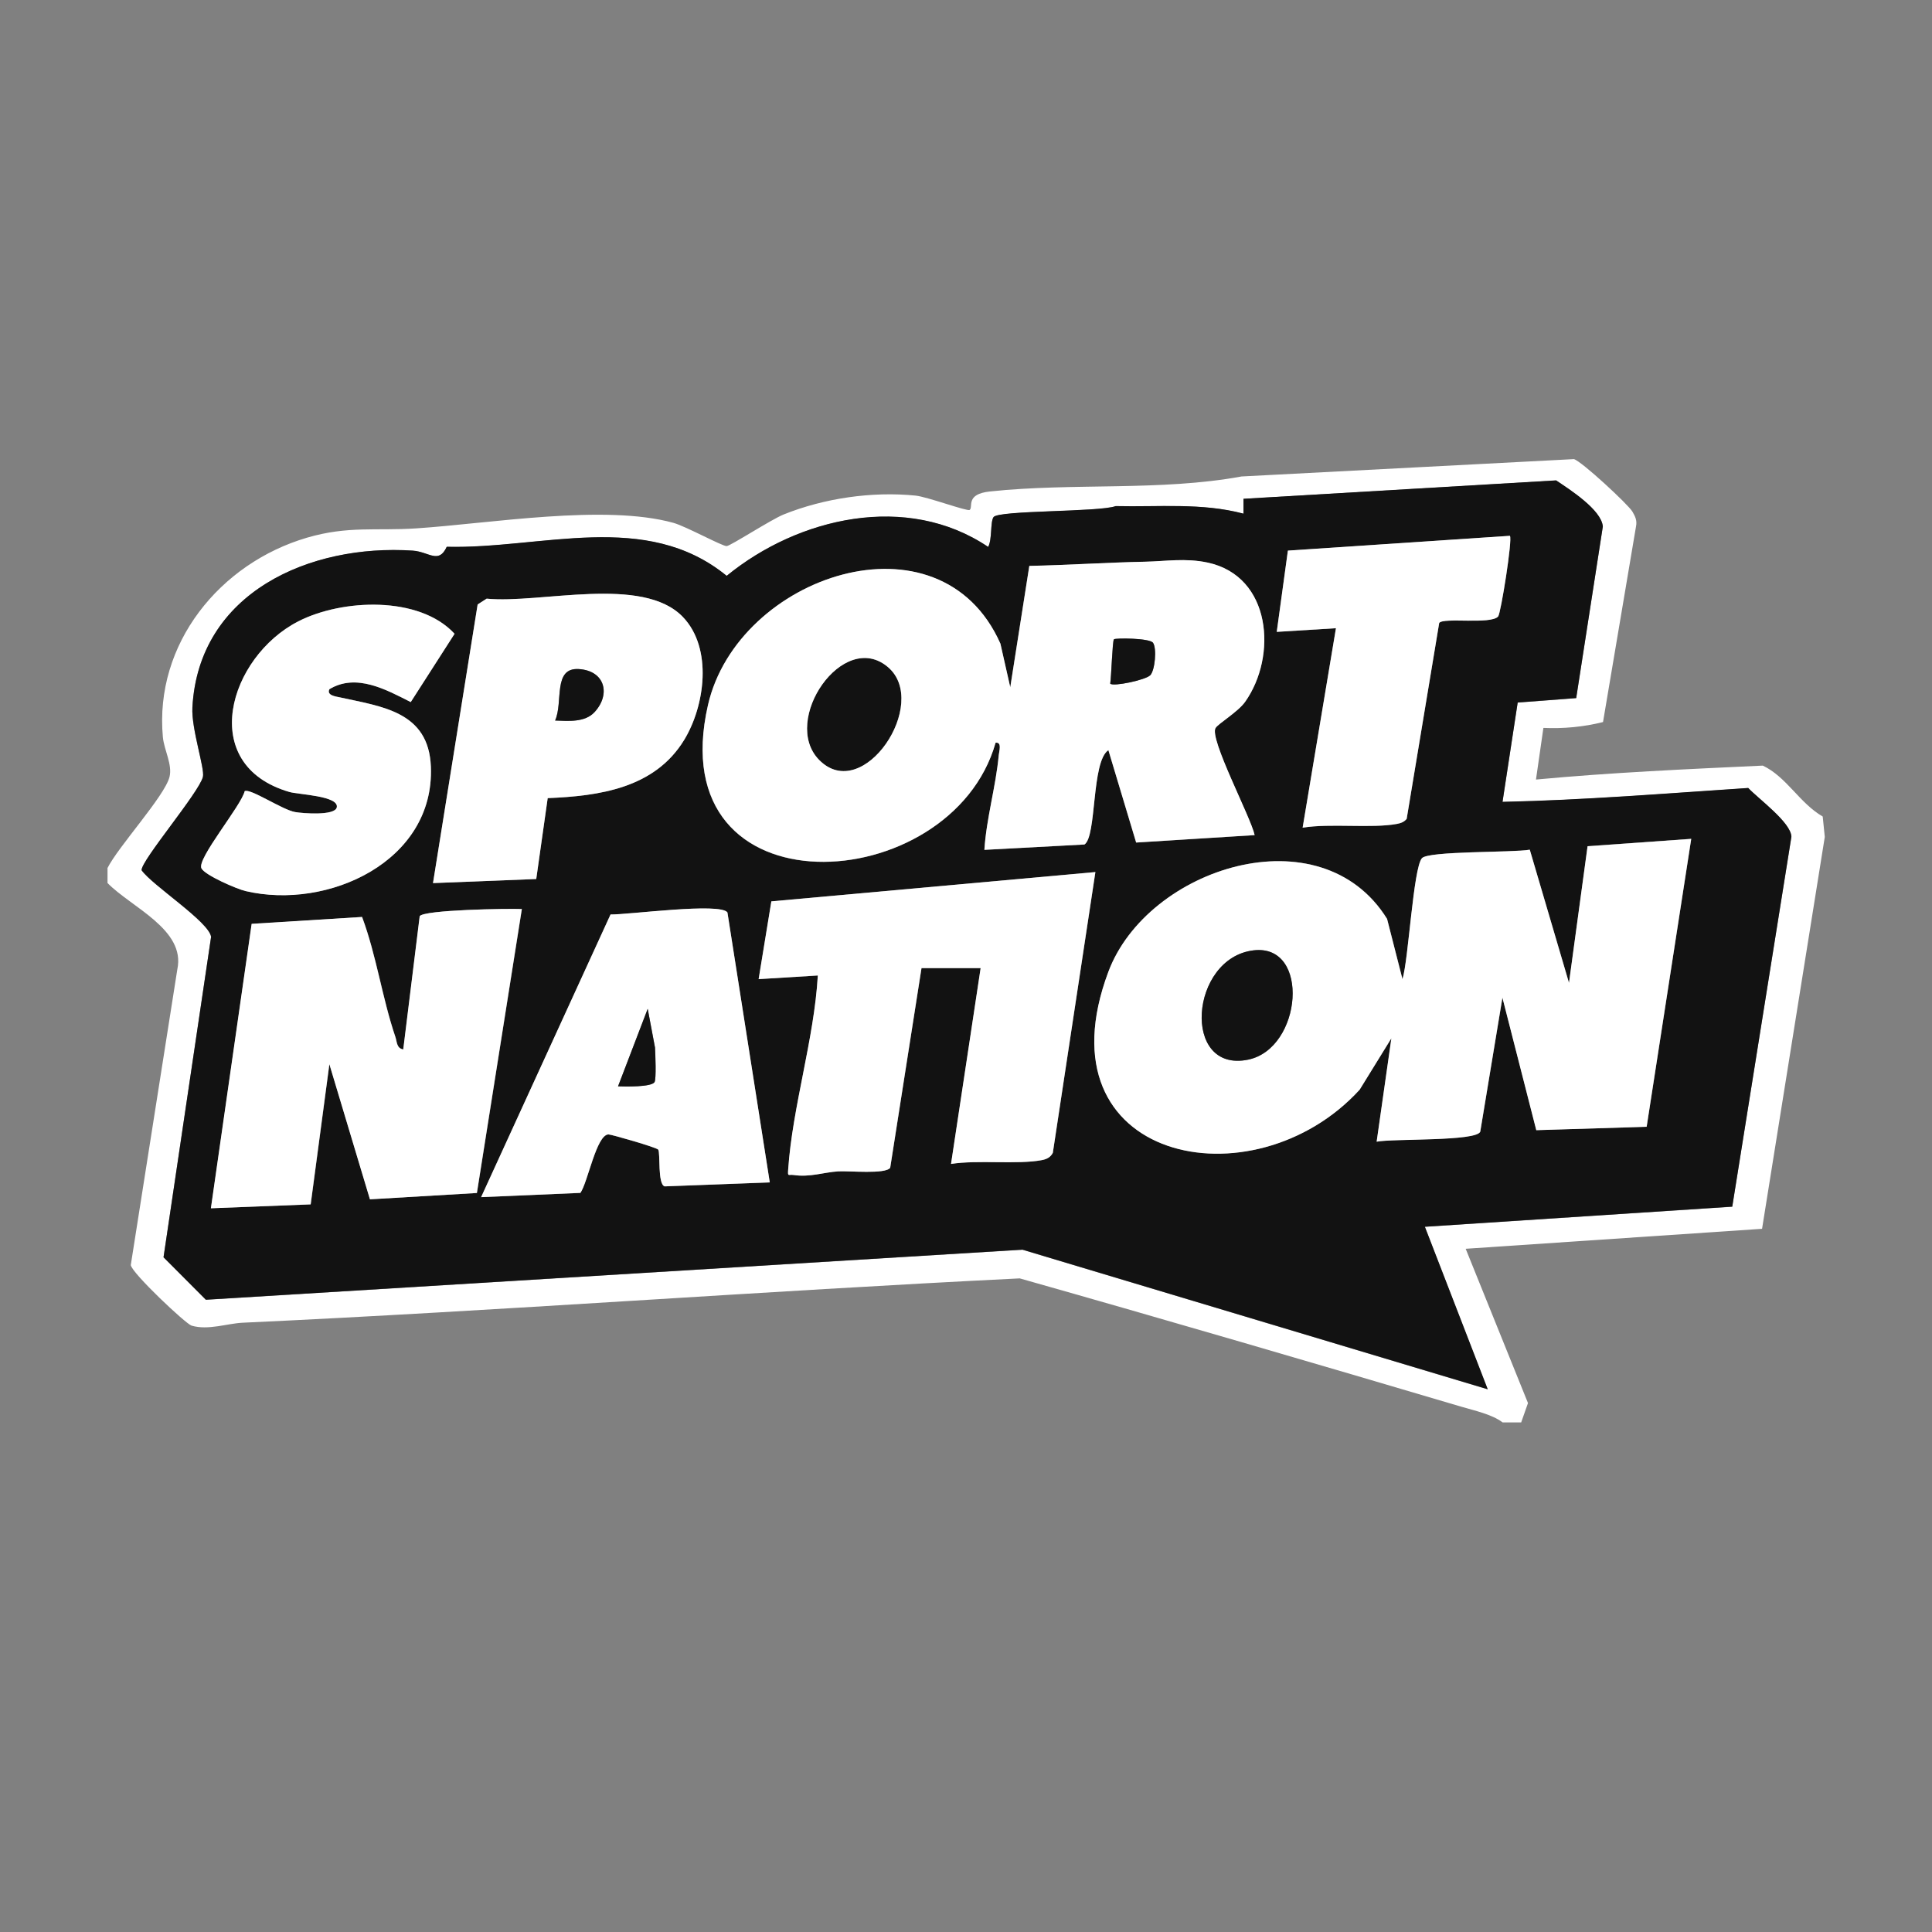 <svg width="180" height="180" viewBox="0 0 180 180" fill="none" xmlns="http://www.w3.org/2000/svg">
<rect x="0" y="0" width="180" height="180" fill="#808080" stroke="none"/>
<g clip-path="url(#clip0_12407_2458)">
<path d="M10 80.903C10.993 78.894 15.357 74.161 15.794 72.379C16.078 71.233 15.289 69.882 15.175 68.68C14.369 59.975 20.498 52.467 28.618 50.09C32.449 48.972 35.031 49.477 38.787 49.227C45.67 48.773 56.361 46.94 62.751 48.716C63.925 49.045 67.324 50.913 67.705 50.878C68.085 50.844 71.853 48.399 73.01 47.933C76.778 46.418 81.244 45.766 85.302 46.174C86.402 46.288 90.13 47.667 90.341 47.508C90.698 47.235 89.909 46.032 92.236 45.788C99.993 44.965 108.125 45.777 115.672 44.392L146.638 42.775C147.33 42.951 151.694 46.997 152.085 47.661C152.352 48.121 152.534 48.484 152.426 49.034L149.35 67.272C147.54 67.726 145.662 67.902 143.795 67.817L143.103 72.629C150.122 71.971 157.187 71.659 164.235 71.33C166.453 72.379 167.668 74.836 169.818 76.073L170.011 77.975L164.167 114.485L136.554 116.346L142.359 130.72L141.724 132.524H139.999C138.983 131.758 137.366 131.423 136.129 131.054C122.441 127.003 108.737 122.991 95.005 119.104C70.843 120.295 46.737 122.117 22.609 123.235C21.162 123.303 19.403 123.961 17.848 123.507C17.309 123.348 12.275 118.604 12.185 117.861L16.52 90.317C17.32 86.606 12.253 84.551 10.017 82.27V80.891L10 80.903ZM146.848 65.037L149.328 49.063C149.203 47.508 146.246 45.618 144.975 44.767L115.848 46.481V47.865C111.949 46.827 107.937 47.252 103.942 47.162C102.41 47.729 92.996 47.536 92.559 48.189C92.247 48.654 92.446 50.266 92.06 50.964C84.507 45.873 74.384 48.194 67.699 53.659C60.163 47.502 50.494 51.162 41.619 50.952C40.864 52.603 39.973 51.412 38.441 51.31C28.874 50.674 18.5 55.197 17.922 65.922C17.814 67.902 19.096 71.619 18.903 72.385C18.54 73.855 13.127 80.193 13.189 81.084C14.177 82.491 19.482 85.891 19.664 87.292L15.232 117.146L19.176 121.101L95.255 116.437L138.603 129.443L132.746 114.303L161.386 112.43L166.896 77.969C166.862 76.641 163.854 74.451 162.873 73.424C155.257 73.928 147.614 74.553 139.982 74.717L141.395 65.462L146.842 65.048L146.848 65.037Z" fill="white"/>
<path d="M146.848 65.036L141.4 65.45L139.987 74.706C147.614 74.541 155.258 73.917 162.878 73.412C163.86 74.445 166.868 76.629 166.902 77.957L161.392 112.419L132.752 114.291L138.608 129.431L95.26 116.425L19.181 121.09L15.238 117.134L19.669 87.281C19.482 85.873 14.182 82.48 13.195 81.073C13.133 80.182 18.546 73.843 18.909 72.373C19.096 71.607 17.82 67.891 17.927 65.91C18.506 55.191 28.879 50.663 38.447 51.298C39.973 51.4 40.864 52.586 41.624 50.941C50.499 51.151 60.169 47.49 67.705 53.647C74.384 48.183 84.513 45.862 92.066 50.952C92.451 50.254 92.253 48.642 92.565 48.177C93.002 47.525 102.416 47.717 103.948 47.15C107.943 47.246 111.955 46.821 115.853 47.854V46.469L144.981 44.755C146.252 45.606 149.208 47.496 149.333 49.051L146.854 65.025L146.848 65.036ZM140.674 49.925L119.99 51.304L118.952 58.874L124.467 58.533L121.363 77.117C123.911 76.692 127.804 77.202 130.148 76.766C130.511 76.697 130.817 76.59 131.056 76.294L134.086 58.045C134.46 57.5 138.898 58.215 139.579 57.438C139.828 57.154 140.935 50.209 140.674 49.931V49.925ZM116.886 77.804C116.534 76.153 112.636 68.798 113.249 67.828C113.51 67.414 115.337 66.33 116.001 65.394C119.008 61.149 118.469 53.681 112.494 52.416C110.434 51.979 108.613 52.297 106.706 52.337C103.091 52.41 99.505 52.654 95.896 52.728L94.12 64.037L93.201 59.969C87.56 47.263 68.721 53.613 65.957 65.689C61.451 85.385 88.627 83.768 92.752 69.201C93.371 69.122 93.087 69.973 93.047 70.359C92.781 73.298 91.901 76.221 91.708 79.183L101.031 78.683C102.189 77.923 101.661 70.96 103.262 69.894L105.849 78.502L116.88 77.81L116.886 77.804ZM51.027 74.359C55.879 74.161 60.986 73.423 63.727 68.963C65.685 65.774 66.422 60.394 63.625 57.483C59.857 53.556 50.318 56.269 45.341 55.775L44.501 56.314L40.342 82.275L49.96 81.895L51.027 74.359ZM38.265 65.411L42.351 59.044C39.048 55.463 31.847 55.815 27.801 57.88C21.321 61.194 18.296 71.261 26.961 73.781C27.79 74.025 31.609 74.138 31.376 75.216C31.206 76.022 28.17 75.772 27.495 75.653C26.303 75.449 23.307 73.412 22.796 73.707C22.479 75.063 18.313 80.017 18.767 80.897C19.102 81.543 22.053 82.82 22.876 83.013C30.559 84.818 40.501 80.244 40.143 71.426C39.933 66.268 35.558 65.831 31.637 64.962C31.28 64.883 30.406 64.775 30.689 64.208C33.192 62.687 36.007 64.264 38.265 65.405V65.411ZM157.567 78.15L147.915 78.837L146.184 91.57L142.53 79.16C140.969 79.444 133.076 79.262 132.48 79.955C131.674 80.897 131.231 89.425 130.67 91.224L129.234 85.606C123.06 75.659 106.91 80.811 103.267 90.538C96.639 108.242 116.761 112.373 126.68 101.518L129.637 96.729L128.264 106.364C129.762 106.063 137.564 106.347 137.916 105.428L139.982 92.944L143.137 105.292L153.419 104.974L157.573 78.144L157.567 78.15ZM85.852 90.197H91.368L88.61 108.441C91.05 108.049 94.806 108.509 97.048 108.089C97.507 108.004 97.865 107.839 98.092 107.408L102.059 81.248L71.87 83.978L70.684 91.224L76.2 90.884C75.859 96.808 73.833 103.124 73.436 108.957C73.385 109.678 73.442 109.4 73.947 109.474C75.468 109.701 76.739 109.218 78.1 109.133C79.105 109.071 82.498 109.423 82.941 108.798L85.858 90.197H85.852ZM48.615 84.693C47.378 84.636 39.514 84.761 39.111 85.357L37.578 97.773C36.949 97.665 37 97.069 36.846 96.615C35.609 92.972 35.087 89.045 33.742 85.431L23.454 86.072L19.658 112.572L28.953 112.209L30.695 99.146L34.474 111.738L44.439 111.148L48.627 84.693H48.615ZM71.717 110.16L67.773 85.016C67.126 84.063 58.535 85.232 56.883 85.204L44.825 111.539L54.074 111.142C54.772 110.16 55.567 105.723 56.69 105.694C56.934 105.689 61.19 106.909 61.327 107.113C61.536 107.431 61.253 110.353 61.928 110.535L71.717 110.166V110.16Z" fill="#121212"/>
<path d="M157.567 78.15L153.413 104.98L143.131 105.297L139.976 92.95L137.91 105.434C137.558 106.359 129.762 106.069 128.258 106.37L129.631 96.734L126.675 101.524C116.755 112.379 96.639 108.248 103.261 90.543C106.904 80.812 123.054 75.665 129.228 85.612L130.664 91.23C131.226 89.426 131.668 80.897 132.474 79.96C133.07 79.268 140.963 79.45 142.524 79.166L146.178 91.576L147.909 78.843L157.561 78.156L157.567 78.15ZM116.801 88.54C110.837 89.238 110.054 100.003 116.284 98.726C121.323 97.694 122.101 87.922 116.801 88.54Z" fill="white"/>
<path d="M48.616 84.693L44.428 111.148L34.464 111.738L30.684 99.146L28.942 112.209L19.647 112.572L23.444 86.072L33.731 85.431C35.076 89.046 35.598 92.972 36.836 96.615C36.989 97.069 36.938 97.665 37.568 97.773L39.1 85.357C39.502 84.761 47.367 84.636 48.605 84.693H48.616Z" fill="white"/>
<path d="M85.852 90.197L82.936 108.798C82.499 109.422 79.1 109.071 78.095 109.133C76.733 109.218 75.462 109.7 73.941 109.473C73.442 109.4 73.38 109.678 73.431 108.957C73.828 103.124 75.854 96.808 76.194 90.883L70.678 91.224L71.864 83.978L102.053 81.248L98.087 107.408C97.86 107.839 97.502 108.004 97.043 108.089C94.801 108.514 91.044 108.049 88.604 108.441L91.362 90.197H85.847H85.852Z" fill="white"/>
<path d="M38.266 65.411C36.007 64.27 33.192 62.693 30.69 64.213C30.406 64.787 31.28 64.894 31.638 64.968C35.559 65.836 39.94 66.273 40.144 71.431C40.501 80.244 30.554 84.823 22.876 83.019C22.053 82.826 19.102 81.549 18.768 80.902C18.314 80.023 22.479 75.075 22.797 73.713C23.302 73.418 26.298 75.449 27.495 75.659C28.17 75.778 31.206 76.028 31.377 75.222C31.604 74.144 27.79 74.03 26.962 73.786C18.297 71.267 21.321 61.2 27.802 57.886C31.848 55.815 39.049 55.469 42.351 59.05L38.266 65.416V65.411Z" fill="white"/>
<path d="M140.674 49.925C140.935 50.203 139.829 57.143 139.579 57.432C138.898 58.21 134.46 57.495 134.086 58.04L131.056 76.289C130.817 76.584 130.511 76.692 130.148 76.76C127.804 77.197 123.917 76.686 121.364 77.112L124.468 58.528L118.952 58.868L119.99 51.298L140.674 49.919V49.925Z" fill="white"/>
<path d="M116.801 88.54C122.101 87.921 121.324 97.687 116.285 98.726C110.054 100.003 110.837 89.238 116.801 88.54Z" fill="#121212"/>
<path d="M76.319 70.802C72.71 67.136 78.566 58.584 82.737 62.16C86.669 65.525 80.416 74.961 76.319 70.802Z" fill="#121212"/>
<path d="M51.027 74.36L49.96 81.896L40.342 82.276L44.501 56.315L45.341 55.776C50.318 56.269 59.862 53.557 63.624 57.484C66.416 60.395 65.684 65.774 63.727 68.963C60.986 73.424 55.879 74.161 51.027 74.36ZM55.402 66.336C56.917 64.679 56.372 62.483 53.927 62.336C51.481 62.188 52.491 65.411 51.719 67.13C52.945 67.17 54.494 67.329 55.402 66.336Z" fill="white"/>
<path d="M55.402 66.336C54.494 67.329 52.951 67.17 51.719 67.13C52.491 65.411 51.487 62.182 53.927 62.335C56.367 62.489 56.917 64.679 55.402 66.336Z" fill="#121212"/>
<path d="M116.886 77.804L105.855 78.496L103.267 69.888C101.667 70.949 102.195 77.918 101.037 78.678L91.714 79.177C91.901 76.221 92.781 73.299 93.053 70.353C93.087 69.968 93.371 69.116 92.758 69.196C88.632 83.757 61.457 85.374 65.963 65.683C68.726 53.608 87.566 47.258 93.206 59.963L94.125 64.032L95.901 52.722C99.511 52.649 103.091 52.405 106.712 52.331C108.618 52.291 110.434 51.973 112.5 52.41C118.475 53.676 119.014 61.144 116.007 65.388C115.343 66.324 113.515 67.408 113.254 67.823C112.642 68.793 116.54 76.141 116.892 77.798L116.886 77.804ZM107.149 62.925C107.614 62.46 107.784 60.406 107.421 59.884C107.114 59.441 103.903 59.424 103.778 59.56C103.636 59.714 103.534 63.107 103.432 63.691C103.727 63.986 106.723 63.345 107.143 62.92L107.149 62.925ZM76.319 70.802C80.416 74.961 86.669 65.524 82.737 62.159C78.566 58.59 72.71 67.136 76.319 70.802Z" fill="white"/>
<path d="M107.149 62.925C106.723 63.351 103.733 63.992 103.438 63.697C103.54 63.113 103.642 59.714 103.784 59.566C103.908 59.43 107.115 59.447 107.427 59.889C107.79 60.411 107.614 62.466 107.154 62.931L107.149 62.925Z" fill="#121212"/>
<path d="M71.717 110.161L61.928 110.53C61.253 110.348 61.536 107.426 61.327 107.108C61.19 106.904 56.934 105.683 56.691 105.689C55.561 105.718 54.767 110.155 54.075 111.137L44.825 111.534L56.883 85.198C58.535 85.227 67.126 84.058 67.773 85.011L71.717 110.155V110.161ZM60.98 100.82C61.156 100.542 61.054 98.204 61.026 97.603L60.345 93.988L57.581 101.212C58.228 101.24 60.691 101.286 60.98 100.82Z" fill="white"/>
<path d="M60.98 100.82C60.691 101.286 58.228 101.24 57.581 101.212L60.345 93.988L61.026 97.603C61.06 98.204 61.156 100.542 60.98 100.82Z" fill="#121212"/>
</g>
<defs>
<clipPath id="clip0_12407_2458">
<rect width="160" height="89.755" fill="white" transform="translate(10 42.781)"/>
</clipPath>
</defs>
</svg>
